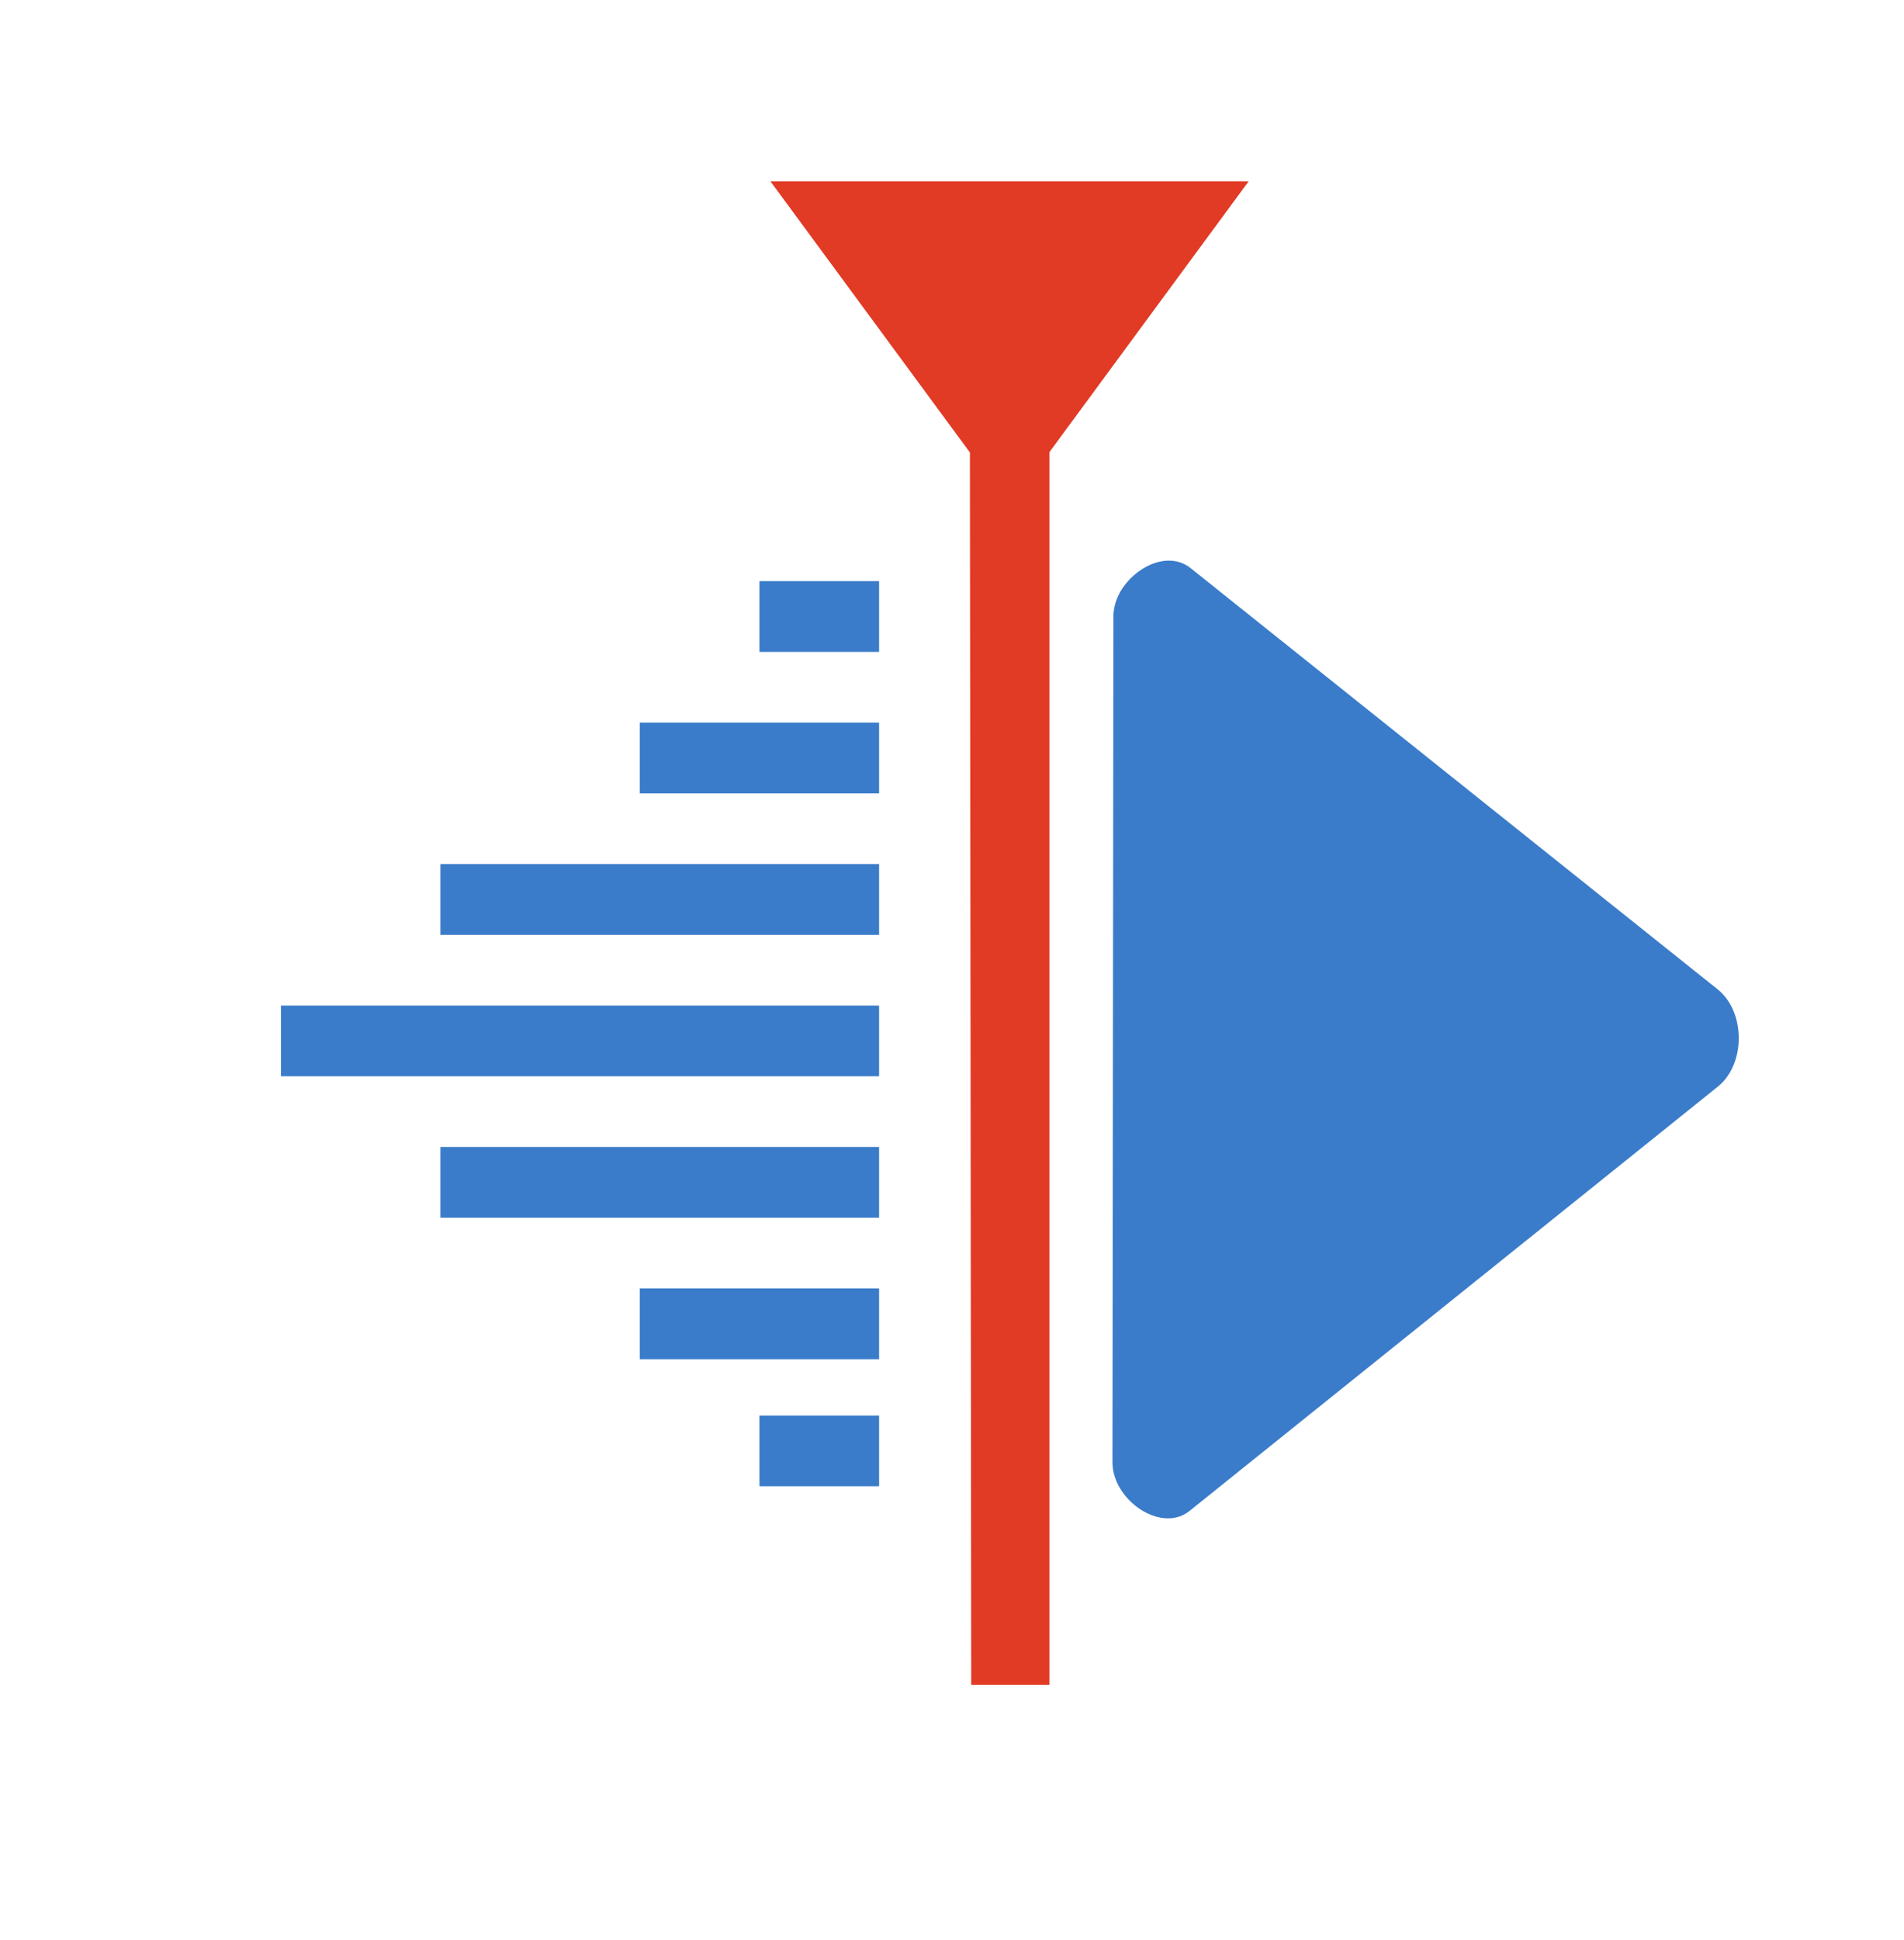 <?xml version="1.0" encoding="UTF-8" standalone="no"?>
<!-- Created with Inkscape (http://www.inkscape.org/) -->

<svg
   width="11.444mm"
   height="11.655mm"
   viewBox="0 0 11.444 11.655"
   version="1.1"
   id="svg5"
   xml:space="preserve"
   sodipodi:docname="kdenlive.svg"
   inkscape:version="1.3.2 (091e20ef0f, 2023-11-25)"
   xmlns:inkscape="http://www.inkscape.org/namespaces/inkscape"
   xmlns:sodipodi="http://sodipodi.sourceforge.net/DTD/sodipodi-0.dtd"
   xmlns="http://www.w3.org/2000/svg"
   xmlns:svg="http://www.w3.org/2000/svg"><sodipodi:namedview
     id="namedview1"
     pagecolor="#ffffff"
     bordercolor="#999999"
     borderopacity="1"
     inkscape:showpageshadow="2"
     inkscape:pageopacity="0"
     inkscape:pagecheckerboard="0"
     inkscape:deskcolor="#d1d1d1"
     inkscape:document-units="mm"
     inkscape:zoom="18.593068"
     inkscape:cx="21.620961"
     inkscape:cy="22.024337"
     inkscape:window-width="1920"
     inkscape:window-height="986"
     inkscape:window-x="0"
     inkscape:window-y="24"
     inkscape:window-maximized="1"
     inkscape:current-layer="svg5" /><defs
     id="defs2"><style
       id="style1">.cls-1,.cls-4,.cls-5{isolation:isolate}.cls-2,.cls-5{fill:#fff}.cls-4,.cls-5{opacity:.15}</style></defs><g
     id="layer1"
     transform="matrix(0.838,0,0,0.838,1173.337,488.013)"><g
       style="clip-rule:evenodd;fill-rule:evenodd;stroke-linejoin:round;stroke-miterlimit:2"
       id="g511"
       transform="matrix(0.264,0,0,0.269,-1399.256,-581.682)"><path
         d="M 39.44,45.668 H 8.56 c -3.438,0 -6.228,-2.79 -6.228,-6.228 V 8.56 c 0,-3.438 2.79,-6.228 6.228,-6.228 h 30.88 c 3.438,0 6.228,2.79 6.228,6.228 v 30.88 c 0,3.438 -2.79,6.228 -6.228,6.228 z"
         fill="url(#a)"
         id="path2-46"
         style="fill:url(#a-6)" /><path
         transform="matrix(1.083,0,0,1.083,-2.002,-3.085)"
         d="M 23.006,11.675 18,5 h 12 l -5,6.667 V 42 h -1.961 z"
         fill="#e13a25"
         id="path3-6" /><g
         fill="#3a7cca"
         id="g5-7"><path
           transform="matrix(1,0,0,0.906,-0.304,1.368)"
           d="m 17.5,12.826 h 3.25 v 2.081 H 17.5 Z m -3.251,4.161 h 6.501 v 2.081 H 14.249 Z M 8.832,21.148 H 20.75 v 2.081 H 8.832 Z M 4.499,25.309 H 20.75 V 27.39 H 4.499 Z M 8.832,29.47 H 20.75 v 2.081 H 8.832 Z m 5.417,4.161 h 6.501 v 2.081 h -6.501 z m 3.251,3.738 h 3.25 V 39.45 H 17.5 Z"
           id="path4-27" /><path
           transform="matrix(1.418,0,0,1.418,-14.336,-8.829)"
           d="m 30.037,15.001 c -0.491,0.03 -1.02,0.516 -1.019,1.054 L 29,31.945 c 0,0.718 0.939,1.342 1.476,0.916 l 10.119,-7.972 c 0.541,-0.421 0.539,-1.409 0,-1.832 l -10.1,-7.918 C 30.36,15.034 30.201,14.992 30.037,15.001 Z"
           fill-rule="nonzero"
           id="path5-4" /></g></g></g></svg>
